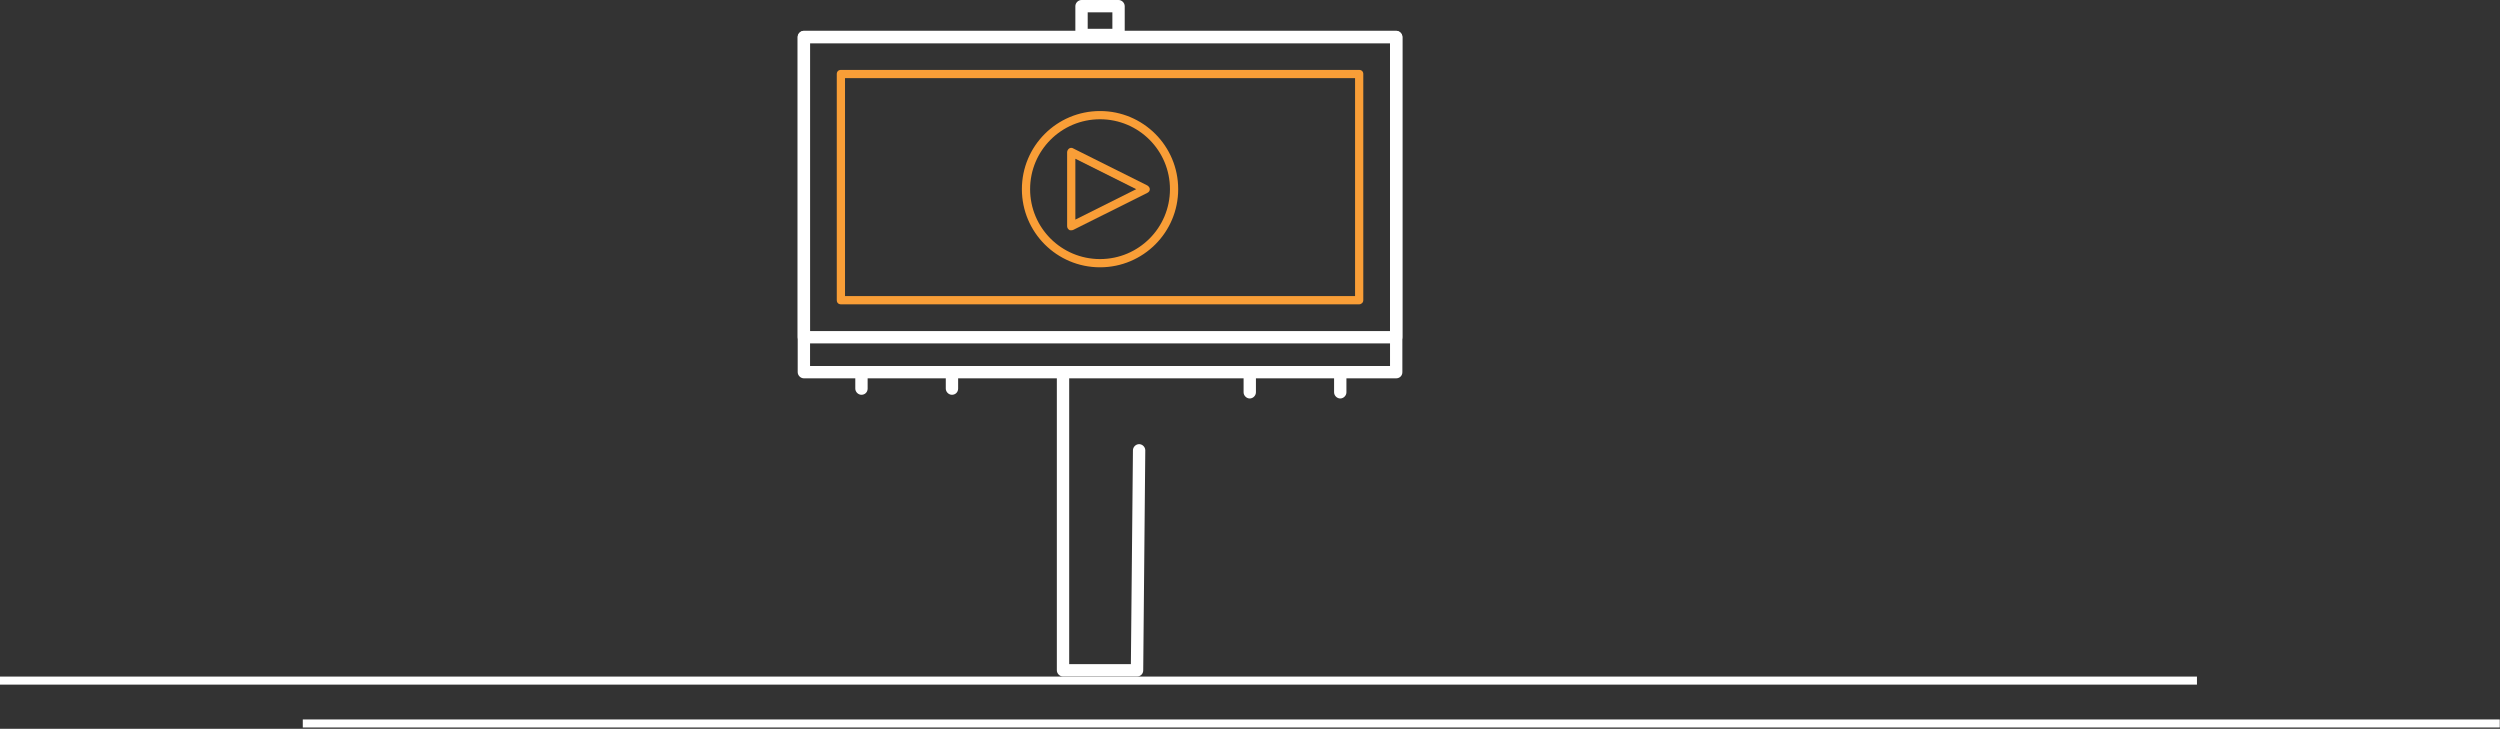 <svg width="933" height="272" viewBox="0 0 933 272" fill="none" xmlns="http://www.w3.org/2000/svg">
<rect x="0" y="0" width="933" height="272" fill="#333333" stroke="none"/>
<path d="M0 254H819.904" stroke="white" stroke-width="3"/>
<path d="M113 270H932.904" stroke="white" stroke-width="3"/>
<path d="M521.06 128.148H300.006C298.778 128.148 297.703 127.074 297.703 125.846V13.812C297.703 12.584 298.778 11.51 300.006 11.51H521.06C522.288 11.51 523.363 12.584 523.363 13.812V125.846C523.363 127.228 522.288 128.148 521.06 128.148ZM302.309 123.544H518.757V16.114H302.309V123.544Z" fill="white"/>
<path d="M521.06 141.194H300.006C298.778 141.194 297.703 140.119 297.703 138.892V13.812C297.703 12.584 298.778 11.51 300.006 11.51H521.06C522.288 11.51 523.363 12.584 523.363 13.812V138.892C523.363 140.273 522.288 141.194 521.06 141.194ZM302.309 136.589H518.757V16.114H302.309V136.589Z" fill="white"/>
<path d="M507.244 113.569H313.822C312.901 113.569 312.287 112.955 312.287 112.034V27.625C312.287 26.704 312.901 26.09 313.822 26.09H507.244C508.165 26.09 508.779 26.704 508.779 27.625V112.034C508.779 112.955 508.011 113.569 507.244 113.569ZM315.357 110.499H505.709V29.159H315.357V110.499V110.499Z" fill="#F99E37"/>
<path d="M424.349 252.463H396.717C395.489 252.463 394.414 251.389 394.414 250.161V139.661C394.414 138.434 395.489 137.359 396.717 137.359C397.945 137.359 399.02 138.434 399.02 139.661V247.859H422.046L422.814 168.054C422.814 166.826 423.888 165.752 425.116 165.752C426.344 165.752 427.419 166.826 427.419 168.054L426.651 250.161C426.651 251.542 425.577 252.463 424.349 252.463Z" fill="white"/>
<path d="M417.441 15.347H403.625C402.397 15.347 401.323 14.273 401.323 13.045V2.302C401.323 1.074 402.397 0 403.625 0H417.441C418.669 0 419.744 1.074 419.744 2.302V13.045C419.744 14.426 418.669 15.347 417.441 15.347ZM405.928 10.743H415.138V4.604H405.928V10.743Z" fill="white"/>
<path d="M321.497 147.335C320.269 147.335 319.195 146.261 319.195 145.033V139.661C319.195 138.434 320.269 137.359 321.497 137.359C322.726 137.359 323.8 138.434 323.8 139.661V145.033C323.8 146.414 322.726 147.335 321.497 147.335Z" fill="white"/>
<path d="M355.269 147.335C354.041 147.335 352.967 146.261 352.967 145.033V139.661C352.967 138.434 354.041 137.359 355.269 137.359C356.498 137.359 357.572 138.434 357.572 139.661V145.033C357.572 146.414 356.498 147.335 355.269 147.335Z" fill="white"/>
<path d="M466.411 148.714C465.182 148.714 464.108 147.64 464.108 146.412V141.04C464.108 139.813 465.182 138.738 466.411 138.738C467.639 138.738 468.713 139.813 468.713 141.04V146.412C468.713 147.64 467.639 148.714 466.411 148.714Z" fill="white"/>
<path d="M500.183 148.714C498.954 148.714 497.88 147.64 497.88 146.412V141.04C497.88 139.813 498.954 138.738 500.183 138.738C501.411 138.738 502.485 139.813 502.485 141.04V146.412C502.485 147.64 501.411 148.714 500.183 148.714Z" fill="white"/>
<path d="M410.533 99.757C394.414 99.757 381.366 86.712 381.366 70.597C381.366 54.483 394.414 41.438 410.533 41.438C426.651 41.438 439.7 54.483 439.7 70.597C439.7 86.712 426.651 99.757 410.533 99.757ZM410.533 44.507C396.103 44.507 384.436 56.171 384.436 70.597C384.436 85.023 396.103 96.687 410.533 96.687C424.963 96.687 436.629 85.023 436.629 70.597C436.629 56.171 424.963 44.507 410.533 44.507Z" fill="#F99E37"/>
<path d="M399.787 85.945C399.48 85.945 399.173 85.945 399.02 85.791C398.559 85.485 398.252 85.024 398.252 84.41V56.785C398.252 56.325 398.559 55.711 399.02 55.404C399.48 55.097 400.094 55.097 400.555 55.404L428.187 69.216C428.647 69.523 429.108 69.984 429.108 70.598C429.108 71.212 428.801 71.672 428.187 71.979L400.555 85.791C400.248 85.945 399.941 85.945 399.787 85.945ZM401.322 59.241V81.955L424.042 70.598L401.322 59.241Z" fill="#F99E37"/>
</svg>
